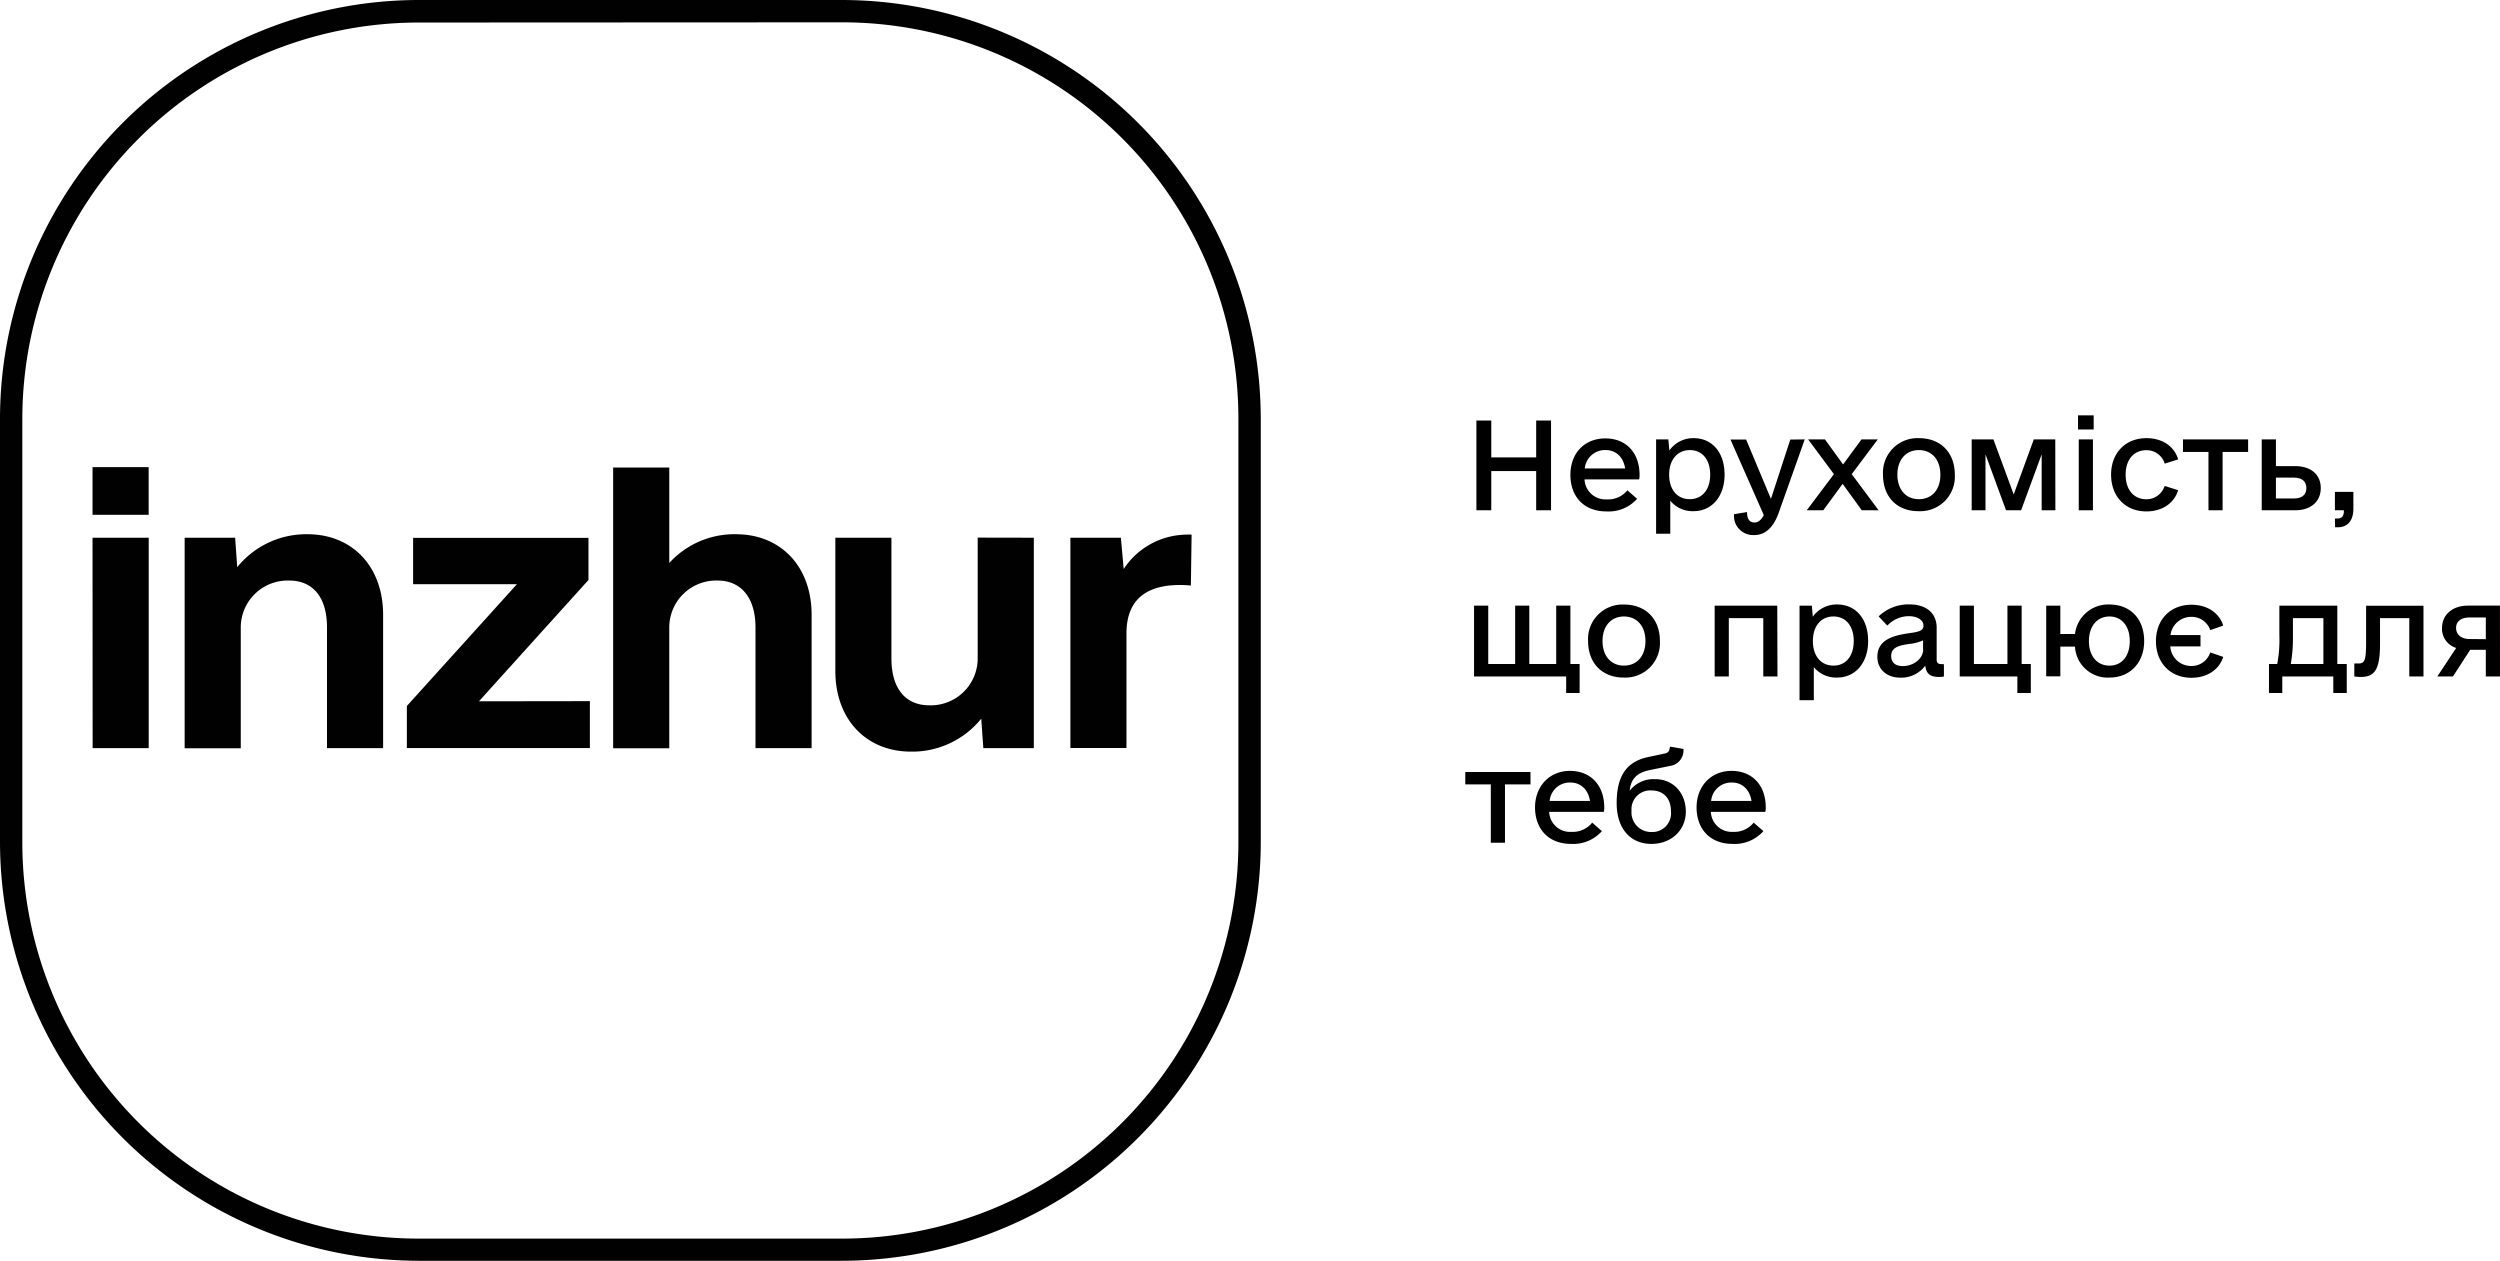 <svg xmlns="http://www.w3.org/2000/svg" viewBox="0 0 479.29 241.71"><defs><style>.cls-1{fill:#010101;}</style></defs><g id="Шар_2" data-name="Шар 2"><g id="Шар_1-2" data-name="Шар 1"><path class="cls-1" d="M161.42,241.71H80.28A80.38,80.38,0,0,1,0,161.42V80.28A80.37,80.37,0,0,1,80.28,0h81.14a80.38,80.38,0,0,1,80.29,80.28v81.14A80.38,80.38,0,0,1,161.42,241.71ZM80.28,4.32a76.05,76.05,0,0,0-76,76v81.14a76,76,0,0,0,76,76h81.14a76,76,0,0,0,76-76V80.28a76,76,0,0,0-76-76Z"/><path class="cls-1" d="M17.74,89.56H28.5V98.7H17.74Zm0,13.53H28.51v40.34H17.76Z"/><path class="cls-1" d="M73.45,117.88v25.55H62.69V120.3c0-5.78-2.68-9-7.26-9a9,9,0,0,0-9.27,9.15v23H35.4V103.09h9.68l.4,5.65a17,17,0,0,1,13.45-6.32C67.54,102.42,73.45,108.6,73.45,117.88Z"/><path class="cls-1" d="M113.09,134.42v9H78v-8.07L99.1,112H79.2v-8.88h33.62v8.07l-21,23.26Z"/><path class="cls-1" d="M155.6,117.88v25.55H144.84V120.3c0-5.78-2.82-9-7.26-9a9,9,0,0,0-9.27,9.15v23H117.55V89.64h10.76v18.29a16.87,16.87,0,0,1,12.77-5.51C149.69,102.42,155.6,108.6,155.6,117.88Z"/><path class="cls-1" d="M198.2,103.09v40.34h-9.68l-.4-5.65a17,17,0,0,1-13.45,6.32c-8.61,0-14.52-6.18-14.52-15.46V103.09H170.9v23.13c0,5.78,2.69,9,7.27,9a9,9,0,0,0,9.27-9.15v-23Z"/><path class="cls-1" d="M228.45,102.49l-.14,9.77a20.94,20.94,0,0,0-4.19,0c-4.73.54-8.16,3-8.16,9.22v21.92H205.21V103.09h9.68l.54,6A14.55,14.55,0,0,1,226,102.59,18.17,18.17,0,0,1,228.45,102.49Z"/><path d="M297.36,80.62V97.83h-2.85V90.31H285.9v7.52h-2.85V80.62h2.85v7.07h8.61V80.62Z"/><path d="M308,95.74A4.8,4.8,0,0,0,312,94l1.86,1.63A7.31,7.31,0,0,1,308,98.05c-4.49,0-6.93-3-6.93-7,0-4.17,2.71-7,6.7-7s6.56,2.76,6.56,7a2.83,2.83,0,0,1-.09.86H303.78A4,4,0,0,0,308,95.74Zm-4.17-5.93h7.74c-.36-2.22-1.76-3.53-3.8-3.53A3.89,3.89,0,0,0,303.83,89.81Z"/><path d="M330.63,91c0,4.16-2.44,7-5.93,7a5.55,5.55,0,0,1-4.48-2v6.33H317.5V84.24h2.35l.19,2.13A5.59,5.59,0,0,1,324.7,84C328.28,84,330.63,86.78,330.63,91Zm-2.76,0c0-2.86-1.5-4.71-3.9-4.71S320,88.18,320,91s1.53,4.7,3.93,4.7S327.87,93.89,327.87,91Z"/><path d="M346,84.24l-5,14.08c-.86,2.45-2.35,4.26-4.66,4.26a3.68,3.68,0,0,1-3.9-4l2.49-.41c0,1,.27,2,1.45,2,.73,0,1.27-.5,1.77-1.41l-6.39-14.49h3l4.76,11.37,3.71-11.37Z"/><path d="M356.93,97.83l-3.67-5.07-3.71,5.07h-3.17l5.21-6.93-4.94-6.66h3.22l3.48,4.8,3.53-4.8H360L355,90.9l5.16,6.93Z"/><path d="M361,91a6.62,6.62,0,0,1,6.88-7c4.17,0,6.89,2.76,6.89,7a6.62,6.62,0,0,1-6.89,7C363.72,98.05,361,95.29,361,91Zm11,0c0-2.86-1.63-4.71-4.12-4.71s-4.12,1.85-4.12,4.71,1.63,4.7,4.12,4.7S372,93.89,372,91Z"/><path d="M394.05,97.83h-2.63V87.1l-3.94,10.73h-2.89L380.65,87.1V97.83H378V84.24h4.17l3.89,10.55,3.85-10.55h4.12Z"/><path d="M398.39,79.63h3v2.71h-3Zm.14,4.61h2.72V97.83h-2.72Z"/><path d="M404.73,91c0-4.17,2.76-7,6.79-7,2.94,0,5.3,1.49,6.07,4.07l-2.58.82a3.62,3.62,0,0,0-3.49-2.58c-2.49,0-4,1.85-4,4.71s1.54,4.7,4,4.7A3.66,3.66,0,0,0,415,93.16l2.58.82c-.77,2.58-3.17,4.07-6.07,4.07C407.49,98.05,404.73,95.2,404.73,91Z"/><path d="M431,86.64h-4.89V97.83h-2.71V86.64h-4.89v-2.4H431Z"/><path d="M444.93,93.57c0,2.58-1.9,4.26-4.89,4.26h-6.43V84.24h2.72v5.12H440C443.07,89.36,444.93,91,444.93,93.57Zm-2.76,0c0-1.27-.82-2-2.4-2h-3.44v4h3.44C441.35,95.56,442.17,94.84,442.17,93.57Z"/><path d="M447.64,99.41h.46c.9,0,1.26-.45,1.26-1.49v-.09h-1.72V94.3h3.54v3.25c0,2.4-1.23,3.54-3,3.54h-.5Z"/><path d="M302.84,127.3v5.56h-2.58v-3.17H282.6V116.11h2.72V127.3h5.16V116.11h2.71V127.3h5.16V116.11h2.72V127.3Z"/><path d="M304.46,122.9a6.62,6.62,0,0,1,6.88-7c4.17,0,6.89,2.76,6.89,7a6.62,6.62,0,0,1-6.89,7C307.18,129.92,304.46,127.16,304.46,122.9Zm11,0c0-2.85-1.63-4.71-4.12-4.71s-4.11,1.86-4.11,4.71,1.62,4.71,4.11,4.71S315.46,125.76,315.46,122.9Z"/><path d="M340.77,129.69h-2.72V118.51h-6.61v11.18h-2.71V116.11h12Z"/><path d="M358.15,122.9c0,4.17-2.44,7-5.93,7a5.54,5.54,0,0,1-4.48-2v6.34H345V116.11h2.36l.18,2.13a5.59,5.59,0,0,1,4.66-2.35C355.8,115.89,358.15,118.65,358.15,122.9Zm-2.76,0c0-2.85-1.49-4.71-3.89-4.71s-3.94,1.86-3.94,4.71,1.54,4.71,3.94,4.71S355.39,125.76,355.39,122.9Z"/><path d="M372.68,127.34v2.35a3.53,3.53,0,0,1-.95.09c-1.67,0-2.44-.58-2.62-2.17a5.73,5.73,0,0,1-4.76,2.31c-2.67,0-4.43-1.63-4.43-4,0-3.35,3.21-4.08,5.84-4.49,2-.27,3-.45,3-1.49s-1.13-1.81-2.85-1.81a5.69,5.69,0,0,0-4.08,1.81l-1.67-1.77a8.28,8.28,0,0,1,5.88-2.3c3.26,0,5.25,1.67,5.25,4.48v6.11c0,.59.28.86.87.86Zm-4-2.81v-1.76a8.36,8.36,0,0,1-2.63.68c-1.72.27-3.48.54-3.48,2.31,0,1.26.81,1.94,2.22,1.94C366.89,127.7,368.7,126.25,368.7,124.53Z"/><path d="M389.34,127.3v5.56h-2.58v-3.17H375.71V116.11h2.72V127.3h6.43V116.11h2.72V127.3Z"/><path d="M411.07,122.9c0,4.17-2.72,7-6.65,7a6.27,6.27,0,0,1-6.61-5.93H395v5.7h-2.71V116.11H395v5.44h2.81a6.41,6.41,0,0,1,6.57-5.66C408.44,115.89,411.07,118.65,411.07,122.9Zm-2.76,0c0-2.85-1.54-4.71-3.89-4.71s-3.94,1.86-3.94,4.71,1.54,4.71,3.94,4.71S408.31,125.76,408.31,122.9Z"/><path d="M423.74,125.08l2.49.86c-.81,2.53-3.17,4-6.11,4-4,0-6.79-2.85-6.79-7s2.76-7,6.79-7c2.94,0,5.3,1.45,6.11,4l-2.49.86a3.76,3.76,0,0,0-3.62-2.54,4,4,0,0,0-4,3.49h5.75v2.17h-5.79a4,4,0,0,0,4.07,3.76A3.75,3.75,0,0,0,423.74,125.08Z"/><path d="M449.91,127.3v5.56h-2.58v-3.17h-9.78v3.17H435V127.3h1.58a24.82,24.82,0,0,0,.41-5.53v-5.66H448.1V127.3Zm-4.48,0v-8.79h-5.84v3.4a29.17,29.17,0,0,1-.41,5.39Z"/><path d="M464.62,129.69H461.9V118.51h-5.61v4.89c0,4.94-1,6.38-3.67,6.38a8.4,8.4,0,0,1-1.26-.09V127.2h.72c1.18,0,1.54-.31,1.54-4.07v-7h11Z"/><path d="M479.29,129.69h-2.72v-5.11h-3l-3.3,5.11h-3l3.62-5.47a3.84,3.84,0,0,1-2.72-3.76c0-2.63,2-4.35,5-4.35h6.11Zm-2.72-7.15v-4.16h-3.12c-1.63,0-2.58.77-2.58,2s.95,2.13,2.58,2.13Z"/><path d="M293.42,150.38h-4.89v11.18h-2.72V150.38h-4.89V148h12.5Z"/><path d="M301.25,159.48a4.8,4.8,0,0,0,4-1.77l1.86,1.63a7.35,7.35,0,0,1-5.89,2.45c-4.48,0-6.93-3-6.93-7s2.72-7,6.7-7,6.57,2.77,6.57,7a2.77,2.77,0,0,1-.09.86H297A4,4,0,0,0,301.25,159.48Zm-4.16-5.93h7.74c-.37-2.22-1.77-3.53-3.81-3.53A3.88,3.88,0,0,0,297.09,153.55Z"/><path d="M316.6,161.79c-4.08,0-6.66-3-6.66-7.79,0-5.25,1.9-8,6.07-8.87l3.21-.68a1,1,0,0,0,.86-.91l.09-.4,2.58.45,0,.45a3,3,0,0,1-2.63,2.81l-3.94.81c-2.4.5-3.53,1.72-3.75,3.94a5.78,5.78,0,0,1,4.93-2.22c3.35,0,5.79,2.54,5.84,6.12S320.49,161.79,316.6,161.79Zm3.75-6.25c0-2.49-1.45-4-3.75-4a3.6,3.6,0,0,0-3.81,3.9,3.76,3.76,0,0,0,3.81,4.07A3.59,3.59,0,0,0,320.35,155.54Z"/><path d="M332.21,159.48a4.78,4.78,0,0,0,4-1.77l1.86,1.63a7.34,7.34,0,0,1-5.89,2.45c-4.48,0-6.92-3-6.92-7s2.71-7,6.7-7,6.56,2.77,6.56,7a2.77,2.77,0,0,1-.09.86H328A4,4,0,0,0,332.21,159.48Zm-4.16-5.93h7.74c-.36-2.22-1.77-3.53-3.8-3.53A3.89,3.89,0,0,0,328.05,153.55Z"/></g></g></svg>